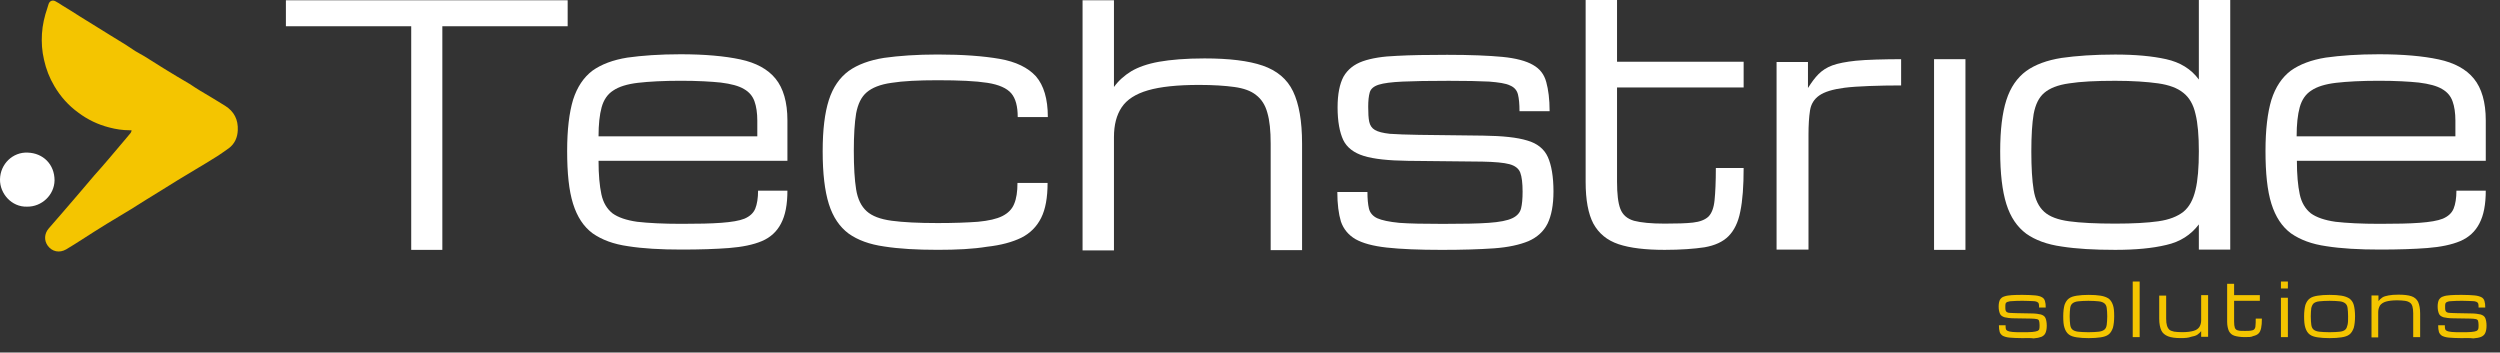 <?xml version="1.0" encoding="UTF-8"?>
<svg xmlns="http://www.w3.org/2000/svg" width="156" height="22" viewBox="0 0 156 22" fill="none">
  <rect x="0" y="0" width="156" height="22" fill="#333333" stroke="none"/>
  <path d="M8.221 8.144C8.173 8.128 8.125 8.128 8.093 8.128C7.66 8.128 7.226 8.064 6.808 7.951C6.118 7.775 5.476 7.47 4.898 7.036C4.271 6.586 3.774 6.024 3.388 5.366C3.083 4.852 2.874 4.306 2.746 3.728C2.618 3.182 2.585 2.652 2.618 2.107C2.65 1.561 2.778 1.015 2.955 0.501C2.987 0.421 3.003 0.324 3.035 0.244C3.099 0.067 3.26 -0.013 3.436 0.067C3.597 0.148 3.742 0.244 3.886 0.34C4.255 0.565 4.625 0.79 4.994 1.031C5.636 1.432 6.295 1.834 6.937 2.235C7.242 2.428 7.547 2.604 7.852 2.797C8.045 2.925 8.238 3.054 8.43 3.182C8.623 3.295 8.832 3.407 9.024 3.52C9.442 3.776 9.859 4.049 10.277 4.306C10.791 4.628 11.32 4.933 11.834 5.238C12.059 5.382 12.284 5.543 12.509 5.671C13.023 5.976 13.536 6.281 14.05 6.603C14.612 6.956 14.869 7.47 14.837 8.128C14.821 8.578 14.644 8.979 14.275 9.252C14.034 9.429 13.793 9.589 13.552 9.75C13.087 10.039 12.621 10.328 12.155 10.601C11.433 11.034 10.71 11.468 10.004 11.917C9.394 12.287 8.783 12.672 8.173 13.057C7.676 13.363 7.178 13.652 6.68 13.957C6.15 14.278 5.636 14.615 5.106 14.952C4.785 15.161 4.448 15.37 4.127 15.562C3.709 15.803 3.244 15.707 2.971 15.322C2.746 15 2.762 14.583 3.035 14.262C3.324 13.941 3.597 13.603 3.886 13.282C4.239 12.865 4.609 12.447 4.962 12.03C5.267 11.677 5.572 11.307 5.877 10.954C6.182 10.617 6.487 10.264 6.776 9.926C7.13 9.509 7.483 9.091 7.836 8.674C7.949 8.545 8.045 8.417 8.157 8.289C8.189 8.208 8.205 8.176 8.221 8.144Z" fill="#F4C500"></path>
  <path d="M1.686 12.895C0.723 12.927 -0.016 12.076 0 11.193C0.016 10.229 0.803 9.475 1.734 9.523C2.682 9.555 3.404 10.245 3.404 11.257C3.388 12.172 2.602 12.911 1.686 12.895Z" fill="white"></path>
  <path d="M25.66 15.592V1.638H17.84V0.017H35.422V1.638H27.602V15.592H25.66Z" fill="white"></path>
  <path d="M49.135 11.88C49.135 12.763 49.007 13.437 48.734 13.951C48.477 14.449 48.075 14.818 47.545 15.043C47.015 15.268 46.325 15.412 45.49 15.477C44.655 15.541 43.676 15.573 42.535 15.573C41.219 15.573 40.111 15.509 39.196 15.364C38.28 15.236 37.558 14.963 36.98 14.561C36.418 14.144 36.016 13.534 35.759 12.715C35.502 11.896 35.39 10.804 35.39 9.423C35.39 8.09 35.519 7.031 35.759 6.228C36.016 5.425 36.418 4.831 36.964 4.413C37.526 4.012 38.248 3.739 39.148 3.594C40.063 3.466 41.171 3.386 42.471 3.386C43.965 3.386 45.217 3.498 46.197 3.707C47.176 3.916 47.915 4.317 48.396 4.911C48.878 5.505 49.135 6.372 49.135 7.512V10.033H37.349C37.349 10.9 37.413 11.591 37.526 12.121C37.638 12.651 37.879 13.036 38.216 13.309C38.569 13.566 39.083 13.742 39.758 13.839C40.448 13.919 41.363 13.967 42.52 13.967C43.547 13.967 44.382 13.951 45.008 13.903C45.651 13.855 46.132 13.775 46.453 13.646C46.791 13.502 47.015 13.293 47.128 13.02C47.24 12.747 47.304 12.362 47.304 11.896H49.135V11.88ZM42.487 5.04C41.379 5.04 40.496 5.088 39.806 5.168C39.131 5.248 38.618 5.409 38.264 5.65C37.911 5.875 37.67 6.228 37.542 6.693C37.413 7.159 37.349 7.769 37.349 8.508H47.256V7.528C47.256 7.047 47.192 6.629 47.08 6.324C46.967 6.003 46.758 5.746 46.421 5.553C46.1 5.361 45.618 5.232 44.976 5.152C44.366 5.088 43.531 5.04 42.487 5.04Z" fill="white"></path>
  <path d="M58.512 15.589C57.196 15.589 56.088 15.524 55.172 15.38C54.257 15.251 53.519 14.979 52.957 14.577C52.395 14.16 51.977 13.549 51.72 12.73C51.463 11.912 51.335 10.82 51.335 9.439C51.335 8.106 51.463 7.046 51.72 6.243C51.977 5.441 52.395 4.846 52.957 4.429C53.519 4.028 54.257 3.755 55.172 3.61C56.088 3.482 57.196 3.401 58.512 3.401C60.086 3.401 61.37 3.498 62.382 3.674C63.394 3.851 64.148 4.22 64.646 4.766C65.128 5.328 65.385 6.163 65.385 7.303H63.506C63.506 6.645 63.378 6.147 63.105 5.826C62.832 5.505 62.334 5.28 61.611 5.168C60.889 5.055 59.861 5.007 58.512 5.007C57.308 5.007 56.345 5.055 55.638 5.168C54.932 5.264 54.418 5.473 54.081 5.762C53.743 6.051 53.535 6.484 53.422 7.078C53.326 7.656 53.278 8.443 53.278 9.407C53.278 10.418 53.326 11.221 53.422 11.815C53.519 12.425 53.743 12.875 54.081 13.18C54.418 13.485 54.932 13.678 55.638 13.774C56.345 13.87 57.308 13.919 58.512 13.919C59.54 13.919 60.375 13.887 61.033 13.838C61.692 13.774 62.189 13.662 62.543 13.485C62.896 13.309 63.153 13.052 63.281 12.73C63.426 12.393 63.49 11.96 63.49 11.414H65.369C65.369 12.329 65.24 13.052 64.967 13.598C64.694 14.143 64.277 14.561 63.731 14.834C63.169 15.107 62.462 15.3 61.595 15.396C60.712 15.54 59.701 15.589 58.512 15.589Z" fill="white"></path>
  <path d="M67.552 15.592V0.017H69.511V5.428C69.8 5.026 70.17 4.705 70.587 4.448C71.021 4.191 71.599 3.983 72.322 3.854C73.044 3.726 73.991 3.645 75.163 3.645C76.689 3.645 77.909 3.79 78.793 4.095C79.676 4.4 80.318 4.93 80.687 5.701C81.056 6.472 81.249 7.547 81.249 8.96V15.608H79.29V8.96C79.29 8.158 79.226 7.515 79.082 7.034C78.953 6.552 78.712 6.182 78.375 5.926C78.054 5.669 77.604 5.508 77.026 5.428C76.448 5.348 75.71 5.299 74.826 5.299C73.462 5.299 72.402 5.412 71.631 5.637C70.86 5.861 70.314 6.215 69.993 6.696C69.672 7.178 69.511 7.788 69.511 8.559V15.624H67.552V15.592Z" fill="white"></path>
  <path d="M89.968 15.592C88.539 15.592 87.399 15.544 86.532 15.448C85.665 15.351 85.023 15.175 84.573 14.918C84.139 14.661 83.834 14.291 83.674 13.826C83.529 13.344 83.449 12.734 83.449 11.979H85.328C85.328 12.413 85.36 12.75 85.424 13.023C85.488 13.28 85.665 13.489 85.938 13.617C86.227 13.746 86.677 13.842 87.319 13.906C87.961 13.954 88.86 13.97 90.032 13.97C91.253 13.97 92.216 13.954 92.891 13.906C93.581 13.858 94.063 13.762 94.368 13.617C94.673 13.473 94.85 13.264 94.914 13.007C94.978 12.75 95.01 12.397 95.01 11.963C95.01 11.433 94.962 11.032 94.866 10.775C94.769 10.518 94.544 10.341 94.191 10.245C93.838 10.149 93.276 10.101 92.505 10.085L87.849 10.036C86.644 10.02 85.729 9.924 85.103 9.731C84.477 9.539 84.043 9.201 83.818 8.736C83.594 8.254 83.465 7.58 83.465 6.697C83.465 5.878 83.594 5.235 83.834 4.786C84.091 4.336 84.493 4.015 85.039 3.822C85.585 3.63 86.291 3.517 87.158 3.485C88.025 3.437 89.069 3.421 90.305 3.421C91.751 3.421 92.891 3.469 93.742 3.549C94.593 3.63 95.235 3.806 95.652 4.047C96.086 4.288 96.359 4.641 96.487 5.123C96.616 5.589 96.696 6.183 96.696 6.937H94.817C94.817 6.504 94.785 6.151 94.721 5.894C94.657 5.637 94.496 5.444 94.223 5.332C93.966 5.203 93.517 5.139 92.923 5.091C92.329 5.059 91.478 5.043 90.402 5.043C89.165 5.043 88.202 5.059 87.528 5.091C86.837 5.123 86.339 5.187 86.034 5.284C85.729 5.38 85.536 5.54 85.472 5.765C85.408 5.99 85.376 6.279 85.376 6.664C85.376 7.066 85.392 7.371 85.44 7.596C85.488 7.821 85.601 7.997 85.793 8.11C85.986 8.222 86.291 8.302 86.725 8.35C87.158 8.383 87.768 8.399 88.539 8.415L92.553 8.463C93.758 8.479 94.673 8.575 95.299 8.768C95.925 8.945 96.359 9.298 96.584 9.796C96.808 10.293 96.937 11.016 96.937 11.947C96.937 12.798 96.808 13.457 96.568 13.954C96.327 14.436 95.925 14.805 95.379 15.046C94.834 15.271 94.127 15.431 93.228 15.496C92.312 15.56 91.237 15.592 89.968 15.592Z" fill="white"></path>
  <path d="M103.874 15.591C102.685 15.591 101.722 15.479 100.999 15.238C100.277 14.997 99.763 14.564 99.426 13.954C99.105 13.343 98.944 12.476 98.944 11.352V0H100.903V3.854H108.803V5.459H100.903V11.336C100.903 12.091 100.967 12.669 101.112 13.038C101.256 13.408 101.529 13.649 101.963 13.777C102.396 13.889 103.023 13.954 103.874 13.954C104.628 13.954 105.222 13.938 105.64 13.889C106.073 13.841 106.395 13.713 106.603 13.52C106.812 13.311 106.941 12.974 106.989 12.492C107.037 12.011 107.069 11.352 107.069 10.485H108.803C108.803 11.609 108.739 12.508 108.594 13.199C108.466 13.873 108.209 14.387 107.856 14.74C107.503 15.094 107.005 15.318 106.362 15.431C105.72 15.527 104.885 15.591 103.874 15.591Z" fill="white"></path>
  <path d="M110.858 15.592V3.87H112.817V5.492C113.042 5.138 113.251 4.849 113.476 4.625C113.701 4.4 113.99 4.207 114.343 4.079C114.696 3.95 115.194 3.854 115.804 3.79C116.414 3.725 117.635 3.693 118.63 3.693V5.331C117.281 5.331 115.836 5.379 115.098 5.476C114.359 5.572 113.845 5.733 113.524 5.957C113.203 6.182 113.01 6.487 112.946 6.889C112.882 7.29 112.85 7.804 112.85 8.414V15.575H110.858V15.592Z" fill="white"></path>
  <path d="M120.685 15.592V3.693H122.644V15.592H120.685Z" fill="white"></path>
  <path d="M131.99 15.591C130.673 15.591 129.565 15.527 128.65 15.383C127.735 15.254 126.996 14.981 126.434 14.58C125.872 14.162 125.454 13.552 125.197 12.733C124.941 11.914 124.812 10.822 124.812 9.442C124.812 8.109 124.941 7.049 125.197 6.246C125.454 5.443 125.872 4.849 126.434 4.432C126.996 4.03 127.735 3.757 128.65 3.613C129.565 3.484 130.673 3.404 131.99 3.404C133.242 3.404 134.302 3.5 135.169 3.693C136.036 3.886 136.726 4.303 137.208 4.962V0H139.167V15.575H137.208V14.002C136.71 14.66 136.036 15.094 135.169 15.286C134.302 15.495 133.242 15.591 131.99 15.591ZM137.208 9.442C137.208 8.478 137.144 7.691 136.999 7.113C136.871 6.535 136.614 6.086 136.245 5.797C135.875 5.491 135.346 5.299 134.671 5.202C133.981 5.106 133.098 5.042 131.99 5.042C130.785 5.042 129.822 5.09 129.115 5.202C128.409 5.299 127.895 5.508 127.558 5.797C127.221 6.086 127.012 6.519 126.9 7.113C126.803 7.691 126.755 8.478 126.755 9.442C126.755 10.453 126.803 11.256 126.9 11.85C126.996 12.46 127.221 12.91 127.558 13.215C127.895 13.52 128.409 13.713 129.115 13.809C129.822 13.905 130.785 13.954 131.99 13.954C133.098 13.954 133.997 13.905 134.671 13.809C135.362 13.713 135.875 13.504 136.245 13.215C136.614 12.91 136.855 12.46 136.999 11.85C137.144 11.256 137.208 10.453 137.208 9.442Z" fill="white"></path>
  <path d="M155.112 11.88C155.112 12.763 154.983 13.437 154.71 13.951C154.454 14.449 154.052 14.818 153.522 15.043C152.992 15.268 152.302 15.412 151.467 15.477C150.648 15.541 149.652 15.573 148.512 15.573C147.196 15.573 146.088 15.509 145.172 15.364C144.257 15.236 143.535 14.963 142.957 14.561C142.395 14.144 141.993 13.534 141.736 12.715C141.479 11.896 141.367 10.804 141.367 9.423C141.367 8.09 141.495 7.031 141.736 6.228C141.993 5.425 142.395 4.831 142.941 4.413C143.503 4.012 144.225 3.739 145.124 3.594C146.04 3.466 147.148 3.386 148.448 3.386C149.941 3.386 151.194 3.498 152.173 3.707C153.153 3.916 153.892 4.317 154.373 4.911C154.855 5.505 155.112 6.372 155.112 7.512V10.033H143.326C143.326 10.9 143.39 11.591 143.503 12.121C143.615 12.651 143.856 13.036 144.193 13.309C144.546 13.566 145.06 13.742 145.734 13.839C146.425 13.919 147.34 13.967 148.496 13.967C149.524 13.967 150.359 13.951 150.985 13.903C151.627 13.855 152.109 13.775 152.43 13.646C152.768 13.502 152.992 13.293 153.105 13.02C153.217 12.747 153.281 12.362 153.281 11.896H155.112V11.88ZM148.448 5.04C147.34 5.04 146.457 5.088 145.767 5.168C145.092 5.248 144.578 5.409 144.225 5.65C143.872 5.875 143.631 6.228 143.503 6.693C143.374 7.159 143.31 7.769 143.31 8.508H153.217V7.528C153.217 7.047 153.153 6.629 153.04 6.324C152.928 6.003 152.719 5.746 152.382 5.553C152.061 5.361 151.579 5.232 150.937 5.152C150.327 5.088 149.492 5.04 148.448 5.04Z" fill="white"></path>
  <path d="M153.586 21.099C153.265 21.099 153.008 21.083 152.816 21.067C152.623 21.051 152.478 21.003 152.382 20.954C152.286 20.89 152.222 20.81 152.189 20.714C152.157 20.601 152.141 20.473 152.141 20.296H152.559C152.559 20.392 152.559 20.473 152.575 20.521C152.591 20.585 152.623 20.617 152.687 20.649C152.751 20.681 152.848 20.698 152.992 20.714C153.137 20.73 153.33 20.73 153.586 20.73C153.859 20.73 154.068 20.73 154.213 20.714C154.373 20.698 154.47 20.681 154.534 20.649C154.598 20.617 154.63 20.569 154.646 20.521C154.662 20.457 154.662 20.392 154.662 20.28C154.662 20.168 154.646 20.071 154.63 20.023C154.614 19.959 154.566 19.927 154.486 19.911C154.405 19.895 154.277 19.879 154.116 19.879L153.089 19.863C152.816 19.863 152.623 19.83 152.478 19.798C152.334 19.75 152.238 19.686 152.189 19.573C152.141 19.461 152.109 19.317 152.109 19.124C152.109 18.947 152.141 18.803 152.189 18.706C152.254 18.61 152.334 18.53 152.462 18.498C152.575 18.45 152.735 18.433 152.928 18.417C153.121 18.401 153.362 18.401 153.635 18.401C153.956 18.401 154.213 18.417 154.405 18.433C154.598 18.45 154.743 18.498 154.839 18.546C154.935 18.594 154.999 18.674 155.032 18.787C155.064 18.883 155.08 19.028 155.08 19.188H154.662C154.662 19.092 154.662 19.012 154.646 18.963C154.63 18.899 154.598 18.867 154.534 18.835C154.47 18.803 154.373 18.787 154.245 18.787C154.116 18.787 153.924 18.771 153.683 18.771C153.41 18.771 153.201 18.771 153.04 18.787C152.896 18.787 152.784 18.803 152.719 18.835C152.655 18.851 152.607 18.899 152.591 18.947C152.575 18.995 152.575 19.06 152.575 19.156C152.575 19.236 152.575 19.317 152.591 19.365C152.607 19.413 152.623 19.445 152.671 19.477C152.719 19.509 152.784 19.525 152.88 19.525C152.976 19.525 153.105 19.541 153.281 19.541L154.181 19.558C154.453 19.558 154.646 19.59 154.791 19.622C154.935 19.67 155.032 19.734 155.08 19.846C155.128 19.959 155.16 20.119 155.16 20.328C155.16 20.521 155.128 20.665 155.08 20.778C155.032 20.89 154.935 20.971 154.823 21.019C154.71 21.067 154.55 21.099 154.341 21.115C154.1 21.083 153.859 21.099 153.586 21.099Z" fill="#F4C500"></path>
  <path d="M147.982 21.036V18.435H148.416V18.788C148.48 18.708 148.561 18.628 148.657 18.563C148.753 18.499 148.882 18.467 149.042 18.435C149.203 18.403 149.412 18.387 149.668 18.387C150.006 18.387 150.279 18.419 150.471 18.483C150.664 18.547 150.809 18.676 150.889 18.836C150.969 19.013 151.017 19.254 151.017 19.559V21.036H150.584V19.559C150.584 19.382 150.568 19.238 150.536 19.125C150.503 19.013 150.455 18.933 150.375 18.884C150.311 18.836 150.198 18.788 150.07 18.772C149.941 18.756 149.781 18.74 149.588 18.74C149.283 18.74 149.042 18.772 148.882 18.82C148.721 18.868 148.593 18.949 148.512 19.061C148.448 19.174 148.4 19.302 148.4 19.479V21.052H147.982V21.036Z" fill="#F4C500"></path>
  <path d="M145.365 21.099C145.076 21.099 144.835 21.083 144.627 21.051C144.418 21.019 144.257 20.971 144.129 20.874C144 20.778 143.92 20.649 143.856 20.457C143.792 20.264 143.776 20.023 143.776 19.734C143.776 19.445 143.808 19.204 143.856 19.028C143.92 18.851 144 18.723 144.129 18.626C144.257 18.53 144.418 18.482 144.627 18.45C144.835 18.417 145.076 18.401 145.365 18.401C145.654 18.401 145.911 18.417 146.104 18.45C146.313 18.482 146.473 18.546 146.602 18.626C146.73 18.723 146.826 18.851 146.875 19.028C146.923 19.204 146.955 19.445 146.955 19.734C146.955 20.039 146.923 20.28 146.875 20.457C146.81 20.633 146.73 20.778 146.602 20.874C146.473 20.971 146.313 21.019 146.104 21.051C145.911 21.083 145.654 21.099 145.365 21.099ZM146.521 19.734C146.521 19.525 146.505 19.349 146.489 19.22C146.473 19.092 146.425 18.995 146.345 18.931C146.264 18.867 146.152 18.819 146.007 18.803C145.847 18.787 145.638 18.771 145.365 18.771C145.092 18.771 144.883 18.787 144.723 18.803C144.562 18.819 144.45 18.867 144.37 18.931C144.305 18.995 144.257 19.092 144.225 19.22C144.209 19.349 144.193 19.525 144.193 19.734C144.193 19.959 144.209 20.136 144.225 20.264C144.241 20.392 144.289 20.505 144.37 20.569C144.45 20.633 144.562 20.681 144.723 20.698C144.883 20.714 145.092 20.73 145.365 20.73C145.638 20.73 145.847 20.714 146.007 20.698C146.168 20.681 146.28 20.633 146.345 20.569C146.425 20.505 146.457 20.392 146.489 20.264C146.521 20.136 146.521 19.943 146.521 19.734Z" fill="#F4C500"></path>
  <path d="M142.33 21.036V18.579H142.764V21.036H142.33ZM142.33 18.001V17.567H142.764V18.001H142.33Z" fill="#F4C500"></path>
  <path d="M140.082 21.035C139.809 21.035 139.601 21.003 139.44 20.954C139.28 20.906 139.167 20.81 139.087 20.665C139.023 20.521 138.974 20.328 138.974 20.087V17.711H139.408V18.417H141.014V18.771H139.408V20.071C139.408 20.248 139.424 20.36 139.456 20.457C139.488 20.537 139.553 20.601 139.649 20.617C139.745 20.649 139.89 20.649 140.066 20.649C140.227 20.649 140.371 20.649 140.452 20.633C140.548 20.617 140.612 20.601 140.66 20.553C140.709 20.505 140.741 20.425 140.741 20.328C140.757 20.216 140.757 20.071 140.757 19.879H141.142C141.142 20.136 141.126 20.328 141.094 20.473C141.062 20.617 141.014 20.73 140.933 20.81C140.853 20.89 140.741 20.938 140.596 20.971C140.5 21.035 140.307 21.035 140.082 21.035Z" fill="#F4C500"></path>
  <path d="M136.084 21.097C135.747 21.097 135.474 21.064 135.281 20.984C135.089 20.904 134.944 20.791 134.864 20.615C134.784 20.438 134.735 20.197 134.735 19.892V18.447H135.169V19.892C135.169 20.069 135.185 20.213 135.217 20.31C135.249 20.422 135.297 20.502 135.362 20.567C135.426 20.631 135.538 20.663 135.667 20.695C135.795 20.711 135.956 20.727 136.164 20.727C136.47 20.727 136.71 20.695 136.871 20.647C137.048 20.599 137.16 20.518 137.24 20.406C137.305 20.294 137.353 20.165 137.353 19.989V18.415H137.786V21.016H137.353V20.663C137.288 20.743 137.208 20.824 137.112 20.888C137.015 20.952 136.887 20.984 136.726 21.016C136.566 21.081 136.357 21.097 136.084 21.097Z" fill="#F4C500"></path>
  <path d="M133.082 21.036V17.567H133.515V21.036H133.082Z" fill="#F4C500"></path>
  <path d="M130.336 21.099C130.047 21.099 129.806 21.083 129.597 21.051C129.388 21.019 129.228 20.971 129.099 20.874C128.971 20.778 128.891 20.649 128.826 20.457C128.762 20.28 128.746 20.023 128.746 19.734C128.746 19.445 128.778 19.204 128.826 19.028C128.891 18.851 128.971 18.723 129.099 18.626C129.228 18.53 129.388 18.482 129.597 18.45C129.806 18.417 130.047 18.401 130.336 18.401C130.625 18.401 130.882 18.417 131.074 18.45C131.283 18.482 131.444 18.546 131.572 18.626C131.701 18.723 131.781 18.851 131.845 19.028C131.909 19.204 131.925 19.445 131.925 19.734C131.925 20.039 131.893 20.28 131.845 20.457C131.781 20.633 131.701 20.778 131.572 20.874C131.444 20.971 131.283 21.019 131.074 21.051C130.866 21.083 130.625 21.099 130.336 21.099ZM131.492 19.734C131.492 19.525 131.476 19.349 131.46 19.22C131.444 19.092 131.396 18.995 131.315 18.931C131.235 18.867 131.123 18.819 130.962 18.803C130.801 18.787 130.593 18.771 130.32 18.771C130.047 18.771 129.838 18.787 129.677 18.803C129.517 18.819 129.404 18.867 129.324 18.931C129.244 18.995 129.196 19.092 129.18 19.22C129.164 19.349 129.148 19.525 129.148 19.734C129.148 19.959 129.164 20.136 129.18 20.264C129.196 20.392 129.244 20.505 129.324 20.569C129.404 20.633 129.517 20.681 129.677 20.698C129.838 20.714 130.047 20.73 130.32 20.73C130.593 20.73 130.801 20.714 130.962 20.698C131.123 20.681 131.235 20.633 131.315 20.569C131.396 20.505 131.444 20.392 131.46 20.264C131.476 20.136 131.492 19.943 131.492 19.734Z" fill="#F4C500"></path>
  <path d="M126.177 21.099C125.856 21.099 125.599 21.083 125.406 21.067C125.214 21.051 125.069 21.003 124.973 20.954C124.876 20.89 124.812 20.81 124.78 20.714C124.748 20.601 124.732 20.473 124.732 20.296H125.149C125.149 20.392 125.149 20.473 125.165 20.521C125.181 20.585 125.214 20.617 125.278 20.649C125.342 20.681 125.438 20.698 125.583 20.714C125.727 20.73 125.92 20.73 126.177 20.73C126.45 20.73 126.659 20.73 126.819 20.714C126.964 20.698 127.076 20.681 127.14 20.649C127.205 20.617 127.253 20.569 127.253 20.521C127.269 20.457 127.269 20.392 127.269 20.28C127.269 20.168 127.253 20.071 127.237 20.023C127.221 19.959 127.173 19.927 127.092 19.911C127.012 19.895 126.883 19.879 126.723 19.879L125.695 19.863C125.422 19.863 125.23 19.83 125.085 19.798C124.941 19.75 124.844 19.686 124.796 19.573C124.748 19.461 124.716 19.317 124.716 19.124C124.716 18.947 124.748 18.803 124.796 18.706C124.86 18.61 124.941 18.53 125.069 18.498C125.197 18.45 125.342 18.433 125.535 18.417C125.727 18.401 125.968 18.401 126.225 18.401C126.546 18.401 126.803 18.417 126.996 18.433C127.189 18.45 127.333 18.498 127.413 18.546C127.51 18.594 127.574 18.674 127.606 18.787C127.638 18.883 127.654 19.028 127.654 19.188H127.237C127.237 19.092 127.237 19.012 127.221 18.963C127.205 18.899 127.173 18.867 127.108 18.835C127.044 18.803 126.948 18.787 126.819 18.787C126.691 18.787 126.498 18.771 126.257 18.771C125.984 18.771 125.776 18.771 125.615 18.787C125.47 18.787 125.358 18.803 125.278 18.835C125.214 18.851 125.165 18.899 125.149 18.947C125.133 18.995 125.133 19.06 125.133 19.156C125.133 19.236 125.133 19.317 125.149 19.365C125.165 19.413 125.181 19.445 125.23 19.477C125.278 19.509 125.342 19.525 125.438 19.525C125.535 19.525 125.663 19.541 125.84 19.541L126.739 19.558C127.012 19.558 127.205 19.59 127.349 19.622C127.494 19.67 127.59 19.734 127.638 19.846C127.686 19.959 127.718 20.119 127.718 20.328C127.718 20.521 127.686 20.665 127.638 20.778C127.59 20.89 127.494 20.971 127.381 21.019C127.253 21.067 127.108 21.099 126.9 21.115C126.707 21.083 126.466 21.099 126.177 21.099Z" fill="#F4C500"></path>
</svg>
